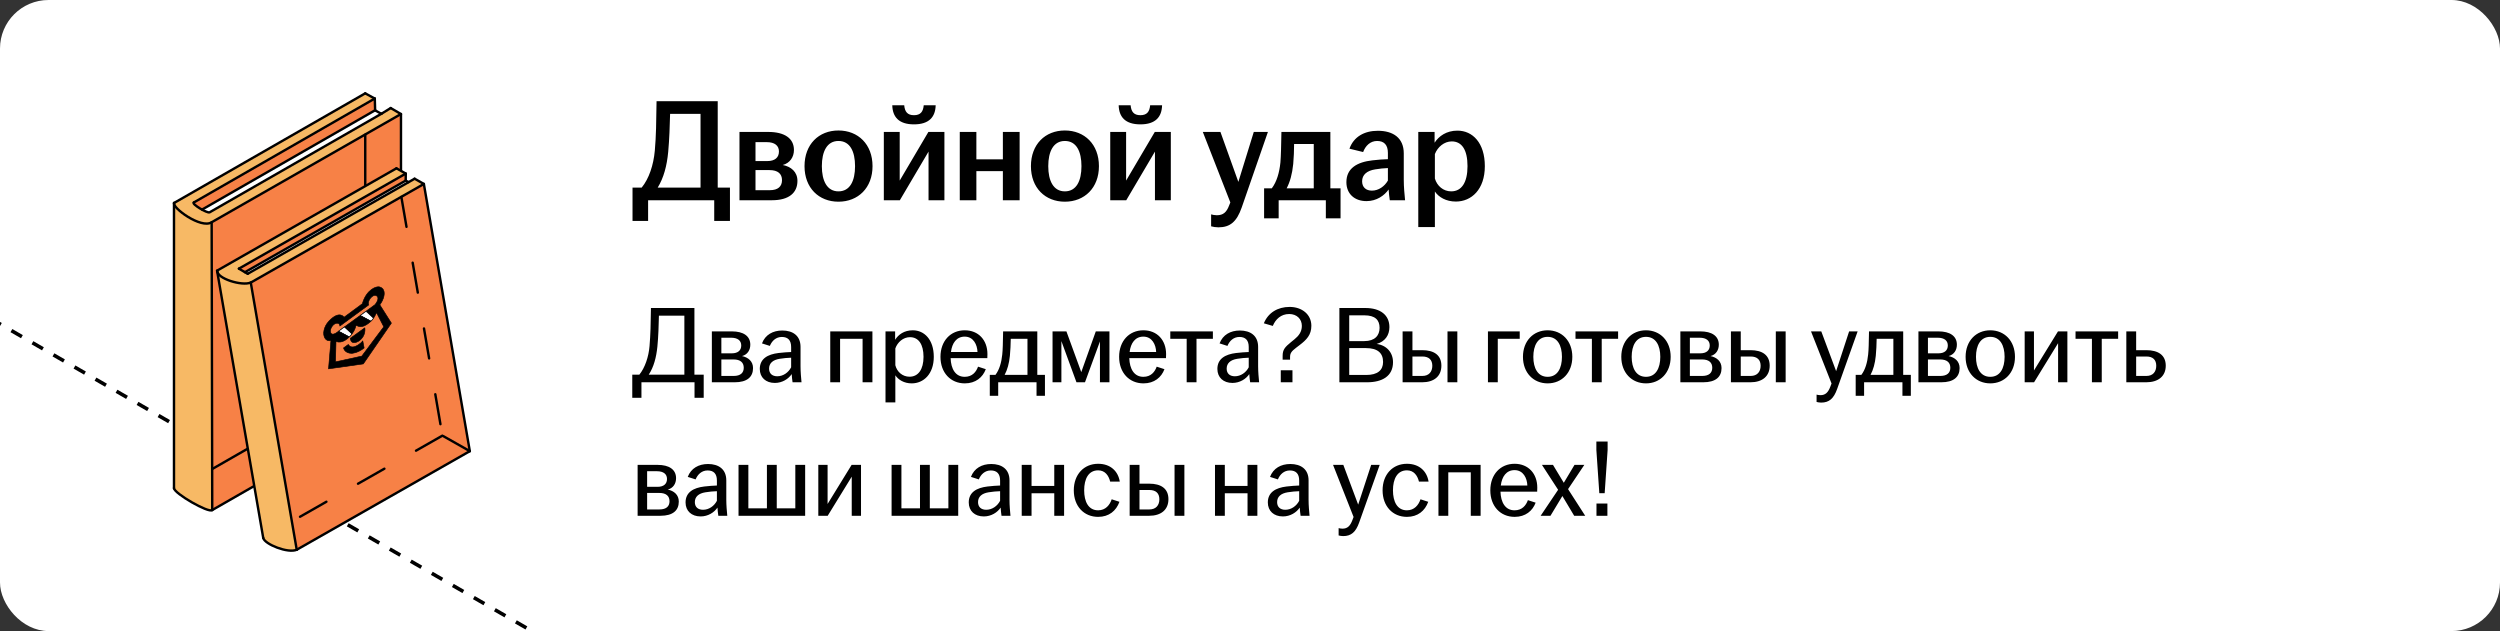 <?xml version="1.0" encoding="UTF-8"?> <svg xmlns="http://www.w3.org/2000/svg" width="412" height="104" viewBox="0 0 412 104" fill="none"><rect x="0" y="0" width="412" height="104" fill="#333333" stroke="none"/><g clip-path="url(#clip0_6485_9565)"><rect width="412" height="104" rx="8" fill="white"></rect><path d="M-63.938 16.484L167.001 149.817" stroke="black" stroke-width="0.6" stroke-linejoin="round" stroke-dasharray="2 2"></path><path d="M28.682 33.527L28.8 33.857L29.002 34.158L29.31 34.487L29.559 34.717L29.862 34.965L30.218 35.241L30.757 35.595L31.333 35.948L31.896 36.248L32.357 36.45L32.962 36.685L33.455 36.788L33.878 36.848L34.235 36.835L34.558 36.765L34.871 36.622L34.96 84.052L34.756 84.139L34.403 84.069L33.709 83.83L32.785 83.425L31.983 82.975L31.227 82.555L30.323 81.972L29.423 81.33C29.423 81.33 29.068 81.052 28.902 80.872C28.737 80.691 28.761 80.607 28.761 80.607L28.675 80.445L28.671 34.203L28.666 33.675L28.682 33.527Z" fill="#F7B965"></path><path d="M34.863 36.629L66.073 18.809L66.088 66.22L34.969 84.045L34.863 36.629Z" fill="#F78146"></path><path d="M28.676 33.513L28.73 33.791L28.917 34.017L29.142 34.319L29.401 34.576L29.755 34.887L30.148 35.171L30.595 35.518L31.032 35.805L31.275 35.913L31.512 36.049L31.767 36.188L32.155 36.383L32.616 36.563L32.937 36.667L33.212 36.745L33.551 36.808L33.846 36.859L34.337 36.831L34.644 36.774L34.898 36.638L66.063 18.785L64.377 17.809L62.833 18.76L34.517 35.002L34.262 34.978L33.922 34.861L33.555 34.701L33.314 34.546L61.812 18.177L61.758 16.231L60.19 15.391L29.445 33.014L28.9 33.315L28.745 33.427L28.676 33.513Z" fill="#F7B965"></path><path d="M33.307 34.553L33.648 34.751L34.107 34.924L34.488 35.017L34.641 34.951L62.826 18.759L61.83 18.188L33.39 34.487" fill="white"></path><path d="M31.911 33.522L32.163 33.797L32.591 34.109L33.158 34.477L33.317 34.542L61.807 18.178L61.742 16.25L32.349 33.117L31.957 33.362L31.887 33.452" fill="#F78146"></path><path d="M60.191 15.383L28.674 33.455" stroke="black" stroke-width="0.4" stroke-miterlimit="10" stroke-linecap="round" stroke-linejoin="round"></path><path d="M61.812 18.172L33.301 34.536" stroke="black" stroke-width="0.4" stroke-miterlimit="10" stroke-linecap="round" stroke-linejoin="round"></path><path d="M62.838 18.758L34.542 34.992C34.141 35.182 31.509 33.594 31.942 33.37" stroke="black" stroke-width="0.4" stroke-miterlimit="10" stroke-linecap="round" stroke-linejoin="round"></path><path d="M34.874 36.632C33.141 37.756 28.314 34.217 28.706 33.445" stroke="black" stroke-width="0.4" stroke-miterlimit="10" stroke-linecap="round" stroke-linejoin="round"></path><path d="M66.064 18.801L34.873 36.63M34.88 36.635L34.977 84.035" stroke="black" stroke-width="0.4" stroke-miterlimit="10" stroke-linecap="round" stroke-linejoin="round"></path><path d="M61.76 16.238L31.945 33.365" stroke="black" stroke-width="0.4" stroke-miterlimit="10" stroke-linecap="round" stroke-linejoin="round"></path><path d="M28.674 33.453V80.441" stroke="black" stroke-width="0.4" stroke-miterlimit="10" stroke-linecap="round" stroke-linejoin="round"></path><path d="M66.08 18.801L66.084 66.214" stroke="black" stroke-width="0.4" stroke-miterlimit="10" stroke-linecap="round" stroke-linejoin="round"></path><path d="M60.191 22.199L60.195 62.824" stroke="black" stroke-width="0.4" stroke-miterlimit="10" stroke-linecap="round" stroke-linejoin="round"></path><path d="M34.977 84.056C34.414 84.615 28.657 81.29 28.674 80.441" stroke="black" stroke-width="0.4" stroke-miterlimit="10" stroke-linecap="round" stroke-linejoin="round"></path><path d="M34.977 84.056L66.075 66.223" stroke="black" stroke-width="0.4" stroke-miterlimit="10" stroke-linecap="round" stroke-linejoin="round"></path><path d="M35.002 77.277L60.191 62.832" stroke="black" stroke-width="0.4" stroke-miterlimit="10" stroke-linecap="round" stroke-linejoin="round"></path><path d="M60.191 15.383L61.736 16.23" stroke="black" stroke-width="0.4" stroke-miterlimit="10" stroke-linecap="round" stroke-linejoin="round"></path><path d="M61.766 16.242L61.822 18.176" stroke="black" stroke-width="0.4" stroke-miterlimit="10" stroke-linecap="round" stroke-linejoin="round"></path><path d="M61.838 18.191L62.843 18.756" stroke="black" stroke-width="0.4" stroke-miterlimit="10" stroke-linecap="round" stroke-linejoin="round"></path><path d="M62.84 18.758L64.388 17.809" stroke="black" stroke-width="0.4" stroke-miterlimit="10" stroke-linecap="round" stroke-linejoin="round"></path><path d="M64.387 17.805L66.078 18.791" stroke="black" stroke-width="0.4" stroke-miterlimit="10" stroke-linecap="round" stroke-linejoin="round"></path><path d="M66.06 66.2L60.221 62.844" stroke="black" stroke-width="0.4" stroke-miterlimit="10" stroke-linecap="round" stroke-linejoin="round"></path><path d="M35.783 44.664L35.888 44.987L36.132 45.301L36.386 45.523L36.736 45.744L37.022 45.911L37.482 46.135L38.102 46.352L38.685 46.52L39.254 46.626L39.942 46.717L40.508 46.733L40.975 46.685L41.323 46.557L48.9 90.582L48.751 90.666L48.394 90.736L47.725 90.724L47.203 90.664L46.884 90.612L46.505 90.519L45.833 90.32L45.324 90.103L44.819 89.897L44.304 89.581L43.911 89.331L43.551 88.993L43.39 88.735L43.327 88.44L36.194 47.066L35.99 45.858L35.827 45.029" fill="#F7B965"></path><path d="M41.312 46.572L48.881 90.582L63.845 82.091L77.424 74.347L69.843 30.324L41.312 46.572Z" fill="#F78146"></path><path d="M59.743 50.034L56.7 52.282C56.7 52.282 55.964 51.074 54.217 52.91C53.748 53.402 53.508 53.944 53.402 54.398C53.138 55.525 53.761 56.384 54.537 56.106L54.142 60.787L59.874 59.97L64.5 53.25L62.591 50.235C62.591 50.235 62.977 49.741 63.18 49.138C63.422 48.418 63.431 47.551 62.576 47.287C61.993 47.107 60.427 47.772 59.764 49.89C59.741 49.971 59.743 50.034 59.743 50.034Z" fill="black" stroke="black" stroke-width="0.1" stroke-miterlimit="10" stroke-linejoin="round"></path><path d="M62.07 51.558L61.998 51.599C61.998 51.599 61.686 52.599 60.65 53.337C59.615 54.075 59.14 53.827 58.741 53.636L58.642 53.718C58.642 53.718 58.523 54.648 57.391 55.685C57.035 56.012 56.73 56.172 56.462 56.27C55.881 56.483 55.515 56.313 55.441 56.284L55.369 56.356L55.292 59.633L59.629 58.685L63.245 53.854L62.07 51.558Z" fill="#F78146" stroke="black" stroke-width="0.1" stroke-miterlimit="10" stroke-linejoin="round"></path><path d="M59.784 56.174C59.784 56.174 59.393 56.767 58.471 57.12C58.471 57.12 57.74 57.404 57.405 56.768L56.617 57.339C56.617 57.339 56.769 58.208 57.938 58.231C57.938 58.231 58.894 58.236 60.009 57.343L59.784 56.174Z" fill="black" stroke="black" stroke-width="0.1" stroke-miterlimit="10" stroke-linejoin="round"></path><path d="M61.801 50.209C61.801 50.209 62.678 49.194 62.072 48.764C61.442 48.317 60.44 49.683 60.765 50.247L56.009 53.733C56.009 53.733 56.029 53.492 55.858 53.356C55.621 53.17 55.019 53.228 54.604 53.988C54.378 54.401 54.475 54.739 54.475 54.739C54.682 55.558 55.757 54.609 55.757 54.609L61.801 50.209Z" fill="#F78146" stroke="black" stroke-width="0.1" stroke-miterlimit="10" stroke-linejoin="round"></path><path d="M57.729 55.754L60.118 54.023C60.118 54.023 60.399 55.244 59.214 56.149C59.214 56.149 57.893 57.099 57.729 55.754Z" fill="black" stroke="black" stroke-width="0.1" stroke-miterlimit="10" stroke-linejoin="round"></path><path d="M60.32 51.302L59.374 52L61.111 52.931C61.111 52.931 61.242 52.826 61.354 52.695C61.467 52.564 61.537 52.447 61.537 52.447" fill="white"></path><path d="M60.32 51.302L59.374 52L61.111 52.931C61.111 52.931 61.242 52.826 61.354 52.695C61.467 52.564 61.537 52.447 61.537 52.447" stroke="black" stroke-width="0.1" stroke-miterlimit="10" stroke-linejoin="round"></path><path d="M56.768 53.875L55.798 54.586L57.551 55.518C57.551 55.518 57.69 55.392 57.806 55.264C57.923 55.136 57.998 55.014 57.998 55.014L56.768 53.875Z" fill="white" stroke="black" stroke-width="0.1" stroke-miterlimit="10" stroke-linejoin="round"></path><path d="M55.762 54.582L57.555 55.53" stroke="black" stroke-width="0.1" stroke-miterlimit="10" stroke-linejoin="round"></path><path d="M56.785 53.871L58.009 55.005" stroke="black" stroke-width="0.1" stroke-miterlimit="10" stroke-linejoin="round"></path><path d="M59.342 52L61.141 52.935" stroke="black" stroke-width="0.1" stroke-miterlimit="10" stroke-linejoin="round"></path><path d="M60.315 51.297L61.55 52.426" stroke="black" stroke-width="0.1" stroke-miterlimit="10" stroke-linejoin="round"></path><path d="M35.827 44.687L35.887 45.011L36.087 45.263L36.348 45.518L36.756 45.766L37.165 45.996L37.494 46.138L37.867 46.279L38.444 46.458L39.095 46.616L39.538 46.684L40.088 46.748L40.725 46.707L41.174 46.617L41.358 46.554L69.843 30.335L68.332 29.447L40.828 45.115L40.382 44.844L66.86 29.749L66.858 28.618L65.327 27.73L35.971 44.474L35.787 44.589L35.827 44.687Z" fill="#F7B965"></path><path d="M39.355 44.267L40.377 44.852L66.838 29.765L66.872 28.633L39.565 44.155L39.355 44.267Z" fill="#F78146"></path><path d="M40.381 44.861L40.816 45.116L67.326 30.017L66.852 29.766L40.381 44.861Z" fill="white"></path><path d="M66.86 28.604L65.336 27.738" stroke="black" stroke-width="0.4" stroke-miterlimit="10" stroke-linecap="round" stroke-linejoin="round"></path><path d="M69.852 30.315L68.328 29.449" stroke="black" stroke-width="0.4" stroke-miterlimit="10" stroke-linecap="round" stroke-linejoin="round"></path><path d="M77.417 74.345L72.914 71.793" stroke="black" stroke-width="0.4" stroke-miterlimit="10" stroke-linecap="round" stroke-linejoin="round" stroke-dasharray="5 6"></path><path d="M66.871 28.605L66.859 29.763" stroke="black" stroke-width="0.4" stroke-miterlimit="10" stroke-linecap="round" stroke-linejoin="round"></path><path d="M66.859 29.766L67.325 30.008" stroke="black" stroke-width="0.4" stroke-miterlimit="10" stroke-linecap="round" stroke-linejoin="round"></path><path d="M68.318 29.457L40.83 45.116" stroke="black" stroke-width="0.4" stroke-miterlimit="10" stroke-linecap="round" stroke-linejoin="round"></path><path d="M65.328 27.742L35.775 44.602" stroke="black" stroke-width="0.4" stroke-miterlimit="10" stroke-linecap="round" stroke-linejoin="round"></path><path d="M66.838 28.625L39.381 44.266" stroke="black" stroke-width="0.4" stroke-miterlimit="10" stroke-linecap="round" stroke-linejoin="round"></path><path d="M66.858 29.762L40.363 44.855" stroke="black" stroke-width="0.4" stroke-miterlimit="10" stroke-linecap="round" stroke-linejoin="round"></path><path d="M69.849 30.32L41.326 46.569" stroke="black" stroke-width="0.4" stroke-miterlimit="10" stroke-linecap="round" stroke-linejoin="round"></path><path d="M72.904 71.797L48.119 85.916" stroke="black" stroke-width="0.4" stroke-miterlimit="10" stroke-linecap="round" stroke-linejoin="round" stroke-dasharray="5 6"></path><path d="M77.424 74.352L48.902 90.599" stroke="black" stroke-width="0.4" stroke-miterlimit="10" stroke-linecap="round" stroke-linejoin="round"></path><path d="M40.819 45.118L39.367 44.277" stroke="black" stroke-width="0.4" stroke-miterlimit="10" stroke-linecap="round" stroke-linejoin="round"></path><path d="M69.852 30.32L77.425 74.347" stroke="black" stroke-width="0.4" stroke-miterlimit="10" stroke-linecap="round" stroke-linejoin="round"></path><path d="M66.143 32.453L72.91 71.793" stroke="black" stroke-width="0.4" stroke-miterlimit="10" stroke-linecap="round" stroke-linejoin="round" stroke-dasharray="5 6"></path><path d="M41.328 46.574L48.902 90.6" stroke="black" stroke-width="0.4" stroke-miterlimit="10" stroke-linecap="round" stroke-linejoin="round"></path><path d="M35.773 44.609L43.381 88.652" stroke="black" stroke-width="0.4" stroke-miterlimit="10" stroke-linecap="round" stroke-linejoin="round"></path><path d="M41.337 46.557C39.909 47.201 35.64 45.883 35.822 44.605" stroke="black" stroke-width="0.4" stroke-miterlimit="10" stroke-linejoin="round"></path><path d="M48.903 90.598C47.476 91.241 43.602 89.685 43.387 88.66" stroke="black" stroke-width="0.4" stroke-miterlimit="10" stroke-linecap="round" stroke-linejoin="round"></path><path d="M104.24 36.408V30.912H105.752C106.952 29.448 107.696 27.216 107.912 24.84C108.128 22.44 108.152 20.112 108.2 16.68H118.28V30.912H120.296V36.408H117.704V33H106.808V36.408H104.24ZM108.392 30.912H115.448V18.768H110.432C110.384 20.736 110.312 22.92 110.12 25.032C109.904 27.336 109.376 29.304 108.392 30.912ZM121.866 33V21.744H126.618C129.258 21.744 130.842 22.776 130.842 24.72C130.842 25.896 130.17 26.88 128.994 27.192C130.362 27.456 131.418 28.32 131.418 29.808C131.418 31.776 130.026 33 127.218 33H121.866ZM124.506 31.344H126.858C128.226 31.344 128.874 30.72 128.874 29.688C128.874 28.656 128.202 28.032 126.834 28.032H124.506V31.344ZM124.506 26.544H126.45C127.698 26.544 128.37 25.968 128.37 24.96C128.37 24 127.674 23.424 126.354 23.424H124.506V26.544ZM138.177 33.24C134.937 33.24 132.585 30.96 132.585 27.384C132.585 23.784 134.937 21.504 138.177 21.504C141.417 21.504 143.793 23.784 143.793 27.384C143.793 30.96 141.417 33.24 138.177 33.24ZM135.441 27.384C135.441 29.784 136.281 31.536 138.177 31.536C140.097 31.536 140.913 29.784 140.913 27.384C140.913 24.984 140.097 23.232 138.177 23.232C136.281 23.232 135.441 24.984 135.441 27.384ZM145.655 33V21.744H148.271V29.76L152.999 21.744H155.639V33H153.023V24.984L148.295 33H145.655ZM147.047 17.352H149.015C149.111 18.408 149.543 18.984 150.623 18.984C151.703 18.984 152.135 18.408 152.231 17.352H154.199C154.151 19.248 153.143 20.496 150.623 20.496C148.103 20.496 147.095 19.248 147.047 17.352ZM158.17 33V21.744H160.906V26.256H165.274V21.744H168.034V33H165.274V28.2H160.906V33H158.17ZM175.489 33.24C172.249 33.24 169.897 30.96 169.897 27.384C169.897 23.784 172.249 21.504 175.489 21.504C178.729 21.504 181.105 23.784 181.105 27.384C181.105 30.96 178.729 33.24 175.489 33.24ZM172.753 27.384C172.753 29.784 173.593 31.536 175.489 31.536C177.409 31.536 178.225 29.784 178.225 27.384C178.225 24.984 177.409 23.232 175.489 23.232C173.593 23.232 172.753 24.984 172.753 27.384ZM182.967 33V21.744H185.583V29.76L190.311 21.744H192.951V33H190.335V24.984L185.607 33H182.967ZM184.359 17.352H186.327C186.423 18.408 186.855 18.984 187.935 18.984C189.015 18.984 189.447 18.408 189.543 17.352H191.511C191.463 19.248 190.455 20.496 187.935 20.496C185.415 20.496 184.407 19.248 184.359 17.352ZM200.792 37.464C200.384 37.464 199.904 37.392 199.592 37.296V35.328C199.832 35.4 200.192 35.472 200.528 35.472C201.584 35.472 202.136 34.992 202.568 33.84L202.76 33.36L198.224 21.744H201.128L204.08 29.976L206.624 21.744H208.952L204.632 34.2C203.816 36.528 202.736 37.464 200.792 37.464ZM208.323 35.976V31.032H209.595C210.411 29.952 210.843 28.44 211.011 26.784C211.107 25.584 211.131 24.24 211.179 21.744H219.243V31.032H220.923V35.976H218.499V33H210.723V35.976H208.323ZM212.043 31.032H216.507V23.736H213.267C213.267 24.816 213.219 25.896 213.123 27.024C212.955 28.68 212.595 29.976 212.043 31.032ZM225.197 33.144C223.205 33.144 221.885 31.92 221.885 30.024C221.885 27.72 223.661 26.712 226.181 26.424C227.117 26.304 228.029 26.256 228.725 26.232V25.2C228.725 23.88 228.101 23.232 226.949 23.232C225.821 23.232 225.029 24.024 224.645 25.056L222.389 24.504C223.085 22.56 224.813 21.552 227.069 21.552C229.589 21.552 231.341 22.728 231.341 25.272V29.616C231.341 30.816 231.461 32.016 231.557 33H229.037C228.965 32.472 228.869 31.776 228.845 31.224C228.149 32.232 226.853 33.144 225.197 33.144ZM224.477 29.88C224.477 30.864 225.125 31.416 226.085 31.416C227.189 31.416 228.173 30.72 228.725 29.76V27.696C228.053 27.72 227.381 27.792 226.637 27.912C225.269 28.128 224.477 28.8 224.477 29.88ZM233.733 37.416V21.744H236.421V23.52C237.117 22.44 238.365 21.528 240.189 21.528C242.685 21.528 244.701 23.544 244.701 27.384C244.701 31.224 242.493 33.216 239.925 33.216C238.317 33.216 237.093 32.496 236.469 31.56V37.416H233.733ZM236.469 29.424C236.829 30.648 237.861 31.536 239.157 31.536C240.861 31.536 241.845 30.096 241.845 27.384C241.845 24.648 240.885 23.304 239.253 23.304C238.005 23.304 236.925 24.216 236.469 25.392V29.424Z" fill="black"></path><path d="M104.198 65.556V61.74H105.368C106.286 60.606 106.898 58.806 107.042 57.042C107.204 55.152 107.24 53.388 107.276 50.76H114.44V61.74H115.97V65.556H114.458V63H105.71V65.556H104.198ZM106.916 61.74H112.784V52.02H108.59C108.554 53.604 108.5 55.458 108.338 57.114C108.158 58.896 107.744 60.48 106.916 61.74ZM117.314 63V54.612H120.608C122.498 54.612 123.65 55.368 123.65 56.808C123.65 57.69 123.182 58.446 122.282 58.68C123.308 58.896 124.1 59.544 124.1 60.66C124.1 62.118 123.128 63 121.076 63H117.314ZM118.88 61.956H120.914C122.066 61.956 122.57 61.416 122.57 60.606C122.57 59.76 122.03 59.238 120.896 59.238H118.88V61.956ZM118.88 58.23H120.59C121.634 58.23 122.156 57.726 122.156 56.934C122.156 56.16 121.616 55.656 120.482 55.656H118.88V58.23ZM127.698 63.108C126.204 63.108 125.214 62.208 125.214 60.804C125.214 59.112 126.528 58.392 128.292 58.176C129.048 58.086 129.822 58.032 130.38 58.014V57.186C130.38 56.07 129.84 55.53 128.85 55.53C127.878 55.53 127.212 56.178 126.87 57.006L125.574 56.592C126.114 55.17 127.374 54.468 128.922 54.468C130.65 54.468 131.928 55.314 131.928 57.168V60.372C131.928 61.29 132.018 62.244 132.09 63H130.614C130.56 62.604 130.488 62.082 130.47 61.65C129.948 62.442 128.922 63.108 127.698 63.108ZM126.744 60.75C126.744 61.56 127.266 62.01 128.094 62.01C129.066 62.01 129.93 61.398 130.38 60.534V58.95C129.768 58.968 129.156 59.022 128.49 59.13C127.356 59.31 126.744 59.868 126.744 60.75ZM136.826 63V54.612H143.774V63H142.154V55.836H138.446V63H136.826ZM145.932 66.312V54.612H147.516V55.998C148.056 55.134 149.01 54.432 150.432 54.432C152.322 54.432 153.888 55.962 153.888 58.806C153.888 61.65 152.196 63.18 150.252 63.18C148.992 63.18 148.038 62.586 147.552 61.848V66.312H145.932ZM147.552 60.192C147.822 61.272 148.722 62.082 149.892 62.082C151.332 62.082 152.196 60.876 152.196 58.806C152.196 56.736 151.368 55.566 149.964 55.566C148.848 55.566 147.912 56.394 147.552 57.42V60.192ZM159.003 63.18C156.663 63.18 154.989 61.434 154.989 58.806C154.989 56.178 156.663 54.432 158.985 54.432C161.271 54.432 162.729 56.07 162.729 58.356C162.729 58.662 162.729 58.86 162.711 59.022H156.663C156.717 60.786 157.455 62.1 158.985 62.1C160.227 62.1 160.875 61.29 161.181 60.426L162.459 60.84C161.955 62.19 160.785 63.18 159.003 63.18ZM156.717 58.014H161.091C161.055 56.808 160.425 55.476 158.985 55.476C157.635 55.476 156.897 56.538 156.717 58.014ZM163.117 65.232V61.776H164.053C164.701 60.93 165.043 59.706 165.169 58.446C165.259 57.6 165.277 56.61 165.313 54.612H170.947V61.776H172.207V65.232H170.821V63H164.503V65.232H163.117ZM165.565 61.776H169.327V55.836H166.573C166.555 56.772 166.519 57.744 166.429 58.644C166.303 59.904 166.015 60.93 165.565 61.776ZM173.459 63V54.612H175.745L178.193 61.326L180.587 54.612H182.837V63H181.271V56.268L178.805 63H177.401L174.917 56.214V63H173.459ZM188.446 63.18C186.106 63.18 184.432 61.434 184.432 58.806C184.432 56.178 186.106 54.432 188.428 54.432C190.714 54.432 192.172 56.07 192.172 58.356C192.172 58.662 192.172 58.86 192.154 59.022H186.106C186.16 60.786 186.898 62.1 188.428 62.1C189.67 62.1 190.318 61.29 190.624 60.426L191.902 60.84C191.398 62.19 190.228 63.18 188.446 63.18ZM186.16 58.014H190.534C190.498 56.808 189.868 55.476 188.428 55.476C187.078 55.476 186.34 56.538 186.16 58.014ZM195.564 63V55.836H192.864V54.612H199.884V55.836H197.184V63H195.564ZM203.109 63.108C201.615 63.108 200.625 62.208 200.625 60.804C200.625 59.112 201.939 58.392 203.703 58.176C204.459 58.086 205.233 58.032 205.791 58.014V57.186C205.791 56.07 205.251 55.53 204.261 55.53C203.289 55.53 202.623 56.178 202.281 57.006L200.985 56.592C201.525 55.17 202.785 54.468 204.333 54.468C206.061 54.468 207.339 55.314 207.339 57.168V60.372C207.339 61.29 207.429 62.244 207.501 63H206.025C205.971 62.604 205.899 62.082 205.881 61.65C205.359 62.442 204.333 63.108 203.109 63.108ZM202.155 60.75C202.155 61.56 202.677 62.01 203.505 62.01C204.477 62.01 205.341 61.398 205.791 60.534V58.95C205.179 58.968 204.567 59.022 203.901 59.13C202.767 59.31 202.155 59.868 202.155 60.75ZM211.378 58.644C211.378 57.618 211.756 57.204 212.764 56.376L213.34 55.908C214.024 55.35 214.546 54.684 214.546 53.712C214.546 52.578 213.718 51.75 212.458 51.75C211.108 51.75 210.208 52.614 209.758 53.712L208.282 53.28C208.984 51.552 210.55 50.58 212.53 50.58C214.546 50.58 216.112 51.804 216.112 53.694C216.112 55.188 215.32 55.998 214.186 56.862L213.574 57.33C212.818 57.906 212.602 58.23 212.602 58.86V59.274H211.378V58.644ZM211.072 63V61.02H212.998V63H211.072ZM220.731 63V50.76H225.015C227.499 50.76 228.975 51.93 228.975 53.91C228.975 55.224 228.273 56.286 226.869 56.682C228.525 56.898 229.569 58.104 229.569 59.688C229.569 61.992 227.787 63 225.285 63H220.731ZM222.351 61.794H225.159C227.031 61.794 227.931 61.002 227.931 59.652C227.931 58.194 227.049 57.366 225.105 57.366H222.351V61.794ZM222.351 56.214H224.835C226.581 56.214 227.355 55.278 227.355 54.036C227.355 52.722 226.617 51.966 224.835 51.966H222.351V56.214ZM231.15 63V54.612H232.77V57.708H234.372C236.298 57.708 237.54 58.5 237.54 60.264C237.54 62.028 236.298 63 234.372 63H231.15ZM232.77 61.956H234.408C235.488 61.956 236.046 61.254 236.046 60.282C236.046 59.31 235.488 58.752 234.408 58.752H232.77V61.956ZM238.548 63V54.612H240.168V63H238.548ZM245.213 63V54.612H250.451V55.836H246.833V63H245.213ZM255.051 63.18C252.711 63.18 250.983 61.434 250.983 58.806C250.983 56.178 252.711 54.432 255.051 54.432C257.391 54.432 259.119 56.178 259.119 58.806C259.119 61.434 257.391 63.18 255.051 63.18ZM252.693 58.806C252.693 60.678 253.431 62.1 255.051 62.1C256.671 62.1 257.409 60.678 257.409 58.806C257.409 56.934 256.671 55.512 255.051 55.512C253.431 55.512 252.693 56.934 252.693 58.806ZM262.343 63V55.836H259.643V54.612H266.663V55.836H263.963V63H262.343ZM271.258 63.18C268.918 63.18 267.19 61.434 267.19 58.806C267.19 56.178 268.918 54.432 271.258 54.432C273.598 54.432 275.326 56.178 275.326 58.806C275.326 61.434 273.598 63.18 271.258 63.18ZM268.9 58.806C268.9 60.678 269.638 62.1 271.258 62.1C272.878 62.1 273.616 60.678 273.616 58.806C273.616 56.934 272.878 55.512 271.258 55.512C269.638 55.512 268.9 56.934 268.9 58.806ZM276.924 63V54.612H280.218C282.108 54.612 283.26 55.368 283.26 56.808C283.26 57.69 282.792 58.446 281.892 58.68C282.918 58.896 283.71 59.544 283.71 60.66C283.71 62.118 282.738 63 280.686 63H276.924ZM278.49 61.956H280.524C281.676 61.956 282.18 61.416 282.18 60.606C282.18 59.76 281.64 59.238 280.506 59.238H278.49V61.956ZM278.49 58.23H280.2C281.244 58.23 281.766 57.726 281.766 56.934C281.766 56.16 281.226 55.656 280.092 55.656H278.49V58.23ZM285.256 63V54.612H286.876V57.708H288.478C290.404 57.708 291.646 58.5 291.646 60.264C291.646 62.028 290.404 63 288.478 63H285.256ZM286.876 61.956H288.514C289.594 61.956 290.152 61.254 290.152 60.282C290.152 59.31 289.594 58.752 288.514 58.752H286.876V61.956ZM292.654 63V54.612H294.274V63H292.654ZM300.128 66.348C299.858 66.348 299.552 66.294 299.372 66.24V65.034C299.516 65.07 299.768 65.124 300.002 65.124C300.83 65.124 301.28 64.674 301.64 63.72L301.838 63.198L298.454 54.612H300.146L302.594 61.164L304.736 54.612H306.14L302.756 64.116C302.198 65.682 301.442 66.348 300.128 66.348ZM305.817 65.232V61.776H306.753C307.401 60.93 307.743 59.706 307.869 58.446C307.959 57.6 307.977 56.61 308.013 54.612H313.647V61.776H314.907V65.232H313.521V63H307.203V65.232H305.817ZM308.265 61.776H312.027V55.836H309.273C309.255 56.772 309.219 57.744 309.129 58.644C309.003 59.904 308.715 60.93 308.265 61.776ZM316.158 63V54.612H319.452C321.342 54.612 322.494 55.368 322.494 56.808C322.494 57.69 322.026 58.446 321.126 58.68C322.152 58.896 322.944 59.544 322.944 60.66C322.944 62.118 321.972 63 319.92 63H316.158ZM317.724 61.956H319.758C320.91 61.956 321.414 61.416 321.414 60.606C321.414 59.76 320.874 59.238 319.74 59.238H317.724V61.956ZM317.724 58.23H319.434C320.478 58.23 321 57.726 321 56.934C321 56.16 320.46 55.656 319.326 55.656H317.724V58.23ZM328 63.18C325.66 63.18 323.932 61.434 323.932 58.806C323.932 56.178 325.66 54.432 328 54.432C330.34 54.432 332.068 56.178 332.068 58.806C332.068 61.434 330.34 63.18 328 63.18ZM325.642 58.806C325.642 60.678 326.38 62.1 328 62.1C329.62 62.1 330.358 60.678 330.358 58.806C330.358 56.934 329.62 55.512 328 55.512C326.38 55.512 325.642 56.934 325.642 58.806ZM333.666 63V54.612H335.196V61.056L339.156 54.612H340.704V63H339.174V56.556L335.214 63H333.666ZM344.749 63V55.836H342.049V54.612H349.069V55.836H346.369V63H344.749ZM350.418 63V54.612H352.038V57.708H353.694C355.656 57.708 356.916 58.5 356.916 60.264C356.916 62.028 355.656 63 353.694 63H350.418ZM352.038 61.956H353.73C354.81 61.956 355.35 61.254 355.35 60.282C355.35 59.31 354.81 58.752 353.73 58.752H352.038V61.956ZM105.08 85V76.612H108.374C110.264 76.612 111.416 77.368 111.416 78.808C111.416 79.69 110.948 80.446 110.048 80.68C111.074 80.896 111.866 81.544 111.866 82.66C111.866 84.118 110.894 85 108.842 85H105.08ZM106.646 83.956H108.68C109.832 83.956 110.336 83.416 110.336 82.606C110.336 81.76 109.796 81.238 108.662 81.238H106.646V83.956ZM106.646 80.23H108.356C109.4 80.23 109.922 79.726 109.922 78.934C109.922 78.16 109.382 77.656 108.248 77.656H106.646V80.23ZM115.464 85.108C113.97 85.108 112.98 84.208 112.98 82.804C112.98 81.112 114.294 80.392 116.058 80.176C116.814 80.086 117.588 80.032 118.146 80.014V79.186C118.146 78.07 117.606 77.53 116.616 77.53C115.644 77.53 114.978 78.178 114.636 79.006L113.34 78.592C113.88 77.17 115.14 76.468 116.688 76.468C118.416 76.468 119.694 77.314 119.694 79.168V82.372C119.694 83.29 119.784 84.244 119.856 85H118.38C118.326 84.604 118.254 84.082 118.236 83.65C117.714 84.442 116.688 85.108 115.464 85.108ZM114.51 82.75C114.51 83.56 115.032 84.01 115.86 84.01C116.832 84.01 117.696 83.398 118.146 82.534V80.95C117.534 80.968 116.922 81.022 116.256 81.13C115.122 81.31 114.51 81.868 114.51 82.75ZM121.709 85V76.612H123.329V83.776H126.389V76.612H128.009V83.776H131.069V76.612H132.689V85H121.709ZM134.857 85V76.612H136.387V83.056L140.347 76.612H141.895V85H140.365V78.556L136.405 85H134.857ZM146.934 85V76.612H148.554V83.776H151.614V76.612H153.234V83.776H156.294V76.612H157.914V85H146.934ZM162.134 85.108C160.64 85.108 159.65 84.208 159.65 82.804C159.65 81.112 160.964 80.392 162.728 80.176C163.484 80.086 164.258 80.032 164.816 80.014V79.186C164.816 78.07 164.276 77.53 163.286 77.53C162.314 77.53 161.648 78.178 161.306 79.006L160.01 78.592C160.55 77.17 161.81 76.468 163.358 76.468C165.086 76.468 166.364 77.314 166.364 79.168V82.372C166.364 83.29 166.454 84.244 166.526 85H165.05C164.996 84.604 164.924 84.082 164.906 83.65C164.384 84.442 163.358 85.108 162.134 85.108ZM161.18 82.75C161.18 83.56 161.702 84.01 162.53 84.01C163.502 84.01 164.366 83.398 164.816 82.534V80.95C164.204 80.968 163.592 81.022 162.926 81.13C161.792 81.31 161.18 81.868 161.18 82.75ZM168.379 85V76.612H169.999V80.086H173.743V76.612H175.363V85H173.743V81.292H169.999V85H168.379ZM180.975 85.18C178.635 85.18 176.961 83.434 176.961 80.806C176.961 78.178 178.635 76.432 180.975 76.432C183.027 76.432 184.269 77.674 184.539 79.366H182.955C182.703 78.34 182.091 77.512 180.975 77.512C179.373 77.512 178.671 78.934 178.671 80.806C178.671 82.678 179.373 84.1 180.975 84.1C182.199 84.1 182.901 83.218 183.207 82.282L184.485 82.696C183.945 84.19 182.757 85.18 180.975 85.18ZM186.168 85V76.612H187.788V79.708H189.39C191.316 79.708 192.558 80.5 192.558 82.264C192.558 84.028 191.316 85 189.39 85H186.168ZM187.788 83.956H189.426C190.506 83.956 191.064 83.254 191.064 82.282C191.064 81.31 190.506 80.752 189.426 80.752H187.788V83.956ZM193.566 85V76.612H195.186V85H193.566ZM200.23 85V76.612H201.85V80.086H205.594V76.612H207.214V85H205.594V81.292H201.85V85H200.23ZM211.423 85.108C209.929 85.108 208.939 84.208 208.939 82.804C208.939 81.112 210.253 80.392 212.017 80.176C212.773 80.086 213.547 80.032 214.105 80.014V79.186C214.105 78.07 213.565 77.53 212.575 77.53C211.603 77.53 210.937 78.178 210.595 79.006L209.299 78.592C209.839 77.17 211.099 76.468 212.647 76.468C214.375 76.468 215.653 77.314 215.653 79.168V82.372C215.653 83.29 215.743 84.244 215.815 85H214.339C214.285 84.604 214.213 84.082 214.195 83.65C213.673 84.442 212.647 85.108 211.423 85.108ZM210.469 82.75C210.469 83.56 210.991 84.01 211.819 84.01C212.791 84.01 213.655 83.398 214.105 82.534V80.95C213.493 80.968 212.881 81.022 212.215 81.13C211.081 81.31 210.469 81.868 210.469 82.75ZM221.361 88.348C221.091 88.348 220.785 88.294 220.605 88.24V87.034C220.749 87.07 221.001 87.124 221.235 87.124C222.063 87.124 222.513 86.674 222.873 85.72L223.071 85.198L219.687 76.612H221.379L223.827 83.164L225.969 76.612H227.373L223.989 86.116C223.431 87.682 222.675 88.348 221.361 88.348ZM231.864 85.18C229.524 85.18 227.85 83.434 227.85 80.806C227.85 78.178 229.524 76.432 231.864 76.432C233.916 76.432 235.158 77.674 235.428 79.366H233.844C233.592 78.34 232.98 77.512 231.864 77.512C230.262 77.512 229.56 78.934 229.56 80.806C229.56 82.678 230.262 84.1 231.864 84.1C233.088 84.1 233.79 83.218 234.096 82.282L235.374 82.696C234.834 84.19 233.646 85.18 231.864 85.18ZM237.057 85V76.612H244.005V85H242.385V77.836H238.677V85H237.057ZM249.618 85.18C247.278 85.18 245.604 83.434 245.604 80.806C245.604 78.178 247.278 76.432 249.6 76.432C251.886 76.432 253.344 78.07 253.344 80.356C253.344 80.662 253.344 80.86 253.326 81.022H247.278C247.332 82.786 248.07 84.1 249.6 84.1C250.842 84.1 251.49 83.29 251.796 82.426L253.074 82.84C252.57 84.19 251.4 85.18 249.618 85.18ZM247.332 80.014H251.706C251.67 78.808 251.04 77.476 249.6 77.476C248.25 77.476 247.512 78.538 247.332 80.014ZM253.898 85L256.778 80.716L254.114 76.612H255.932L257.714 79.564L259.478 76.612H261.098L258.416 80.608L261.242 85H259.424L257.48 81.742L255.518 85H253.898ZM263.567 81.274L263.081 74.164V72.76H264.935V74.164L264.449 81.274H263.567ZM263.099 85V82.984H264.899V85H263.099Z" fill="black"></path></g><defs><clipPath id="clip0_6485_9565"><rect width="412" height="104" rx="8" fill="white"></rect></clipPath></defs></svg> 
